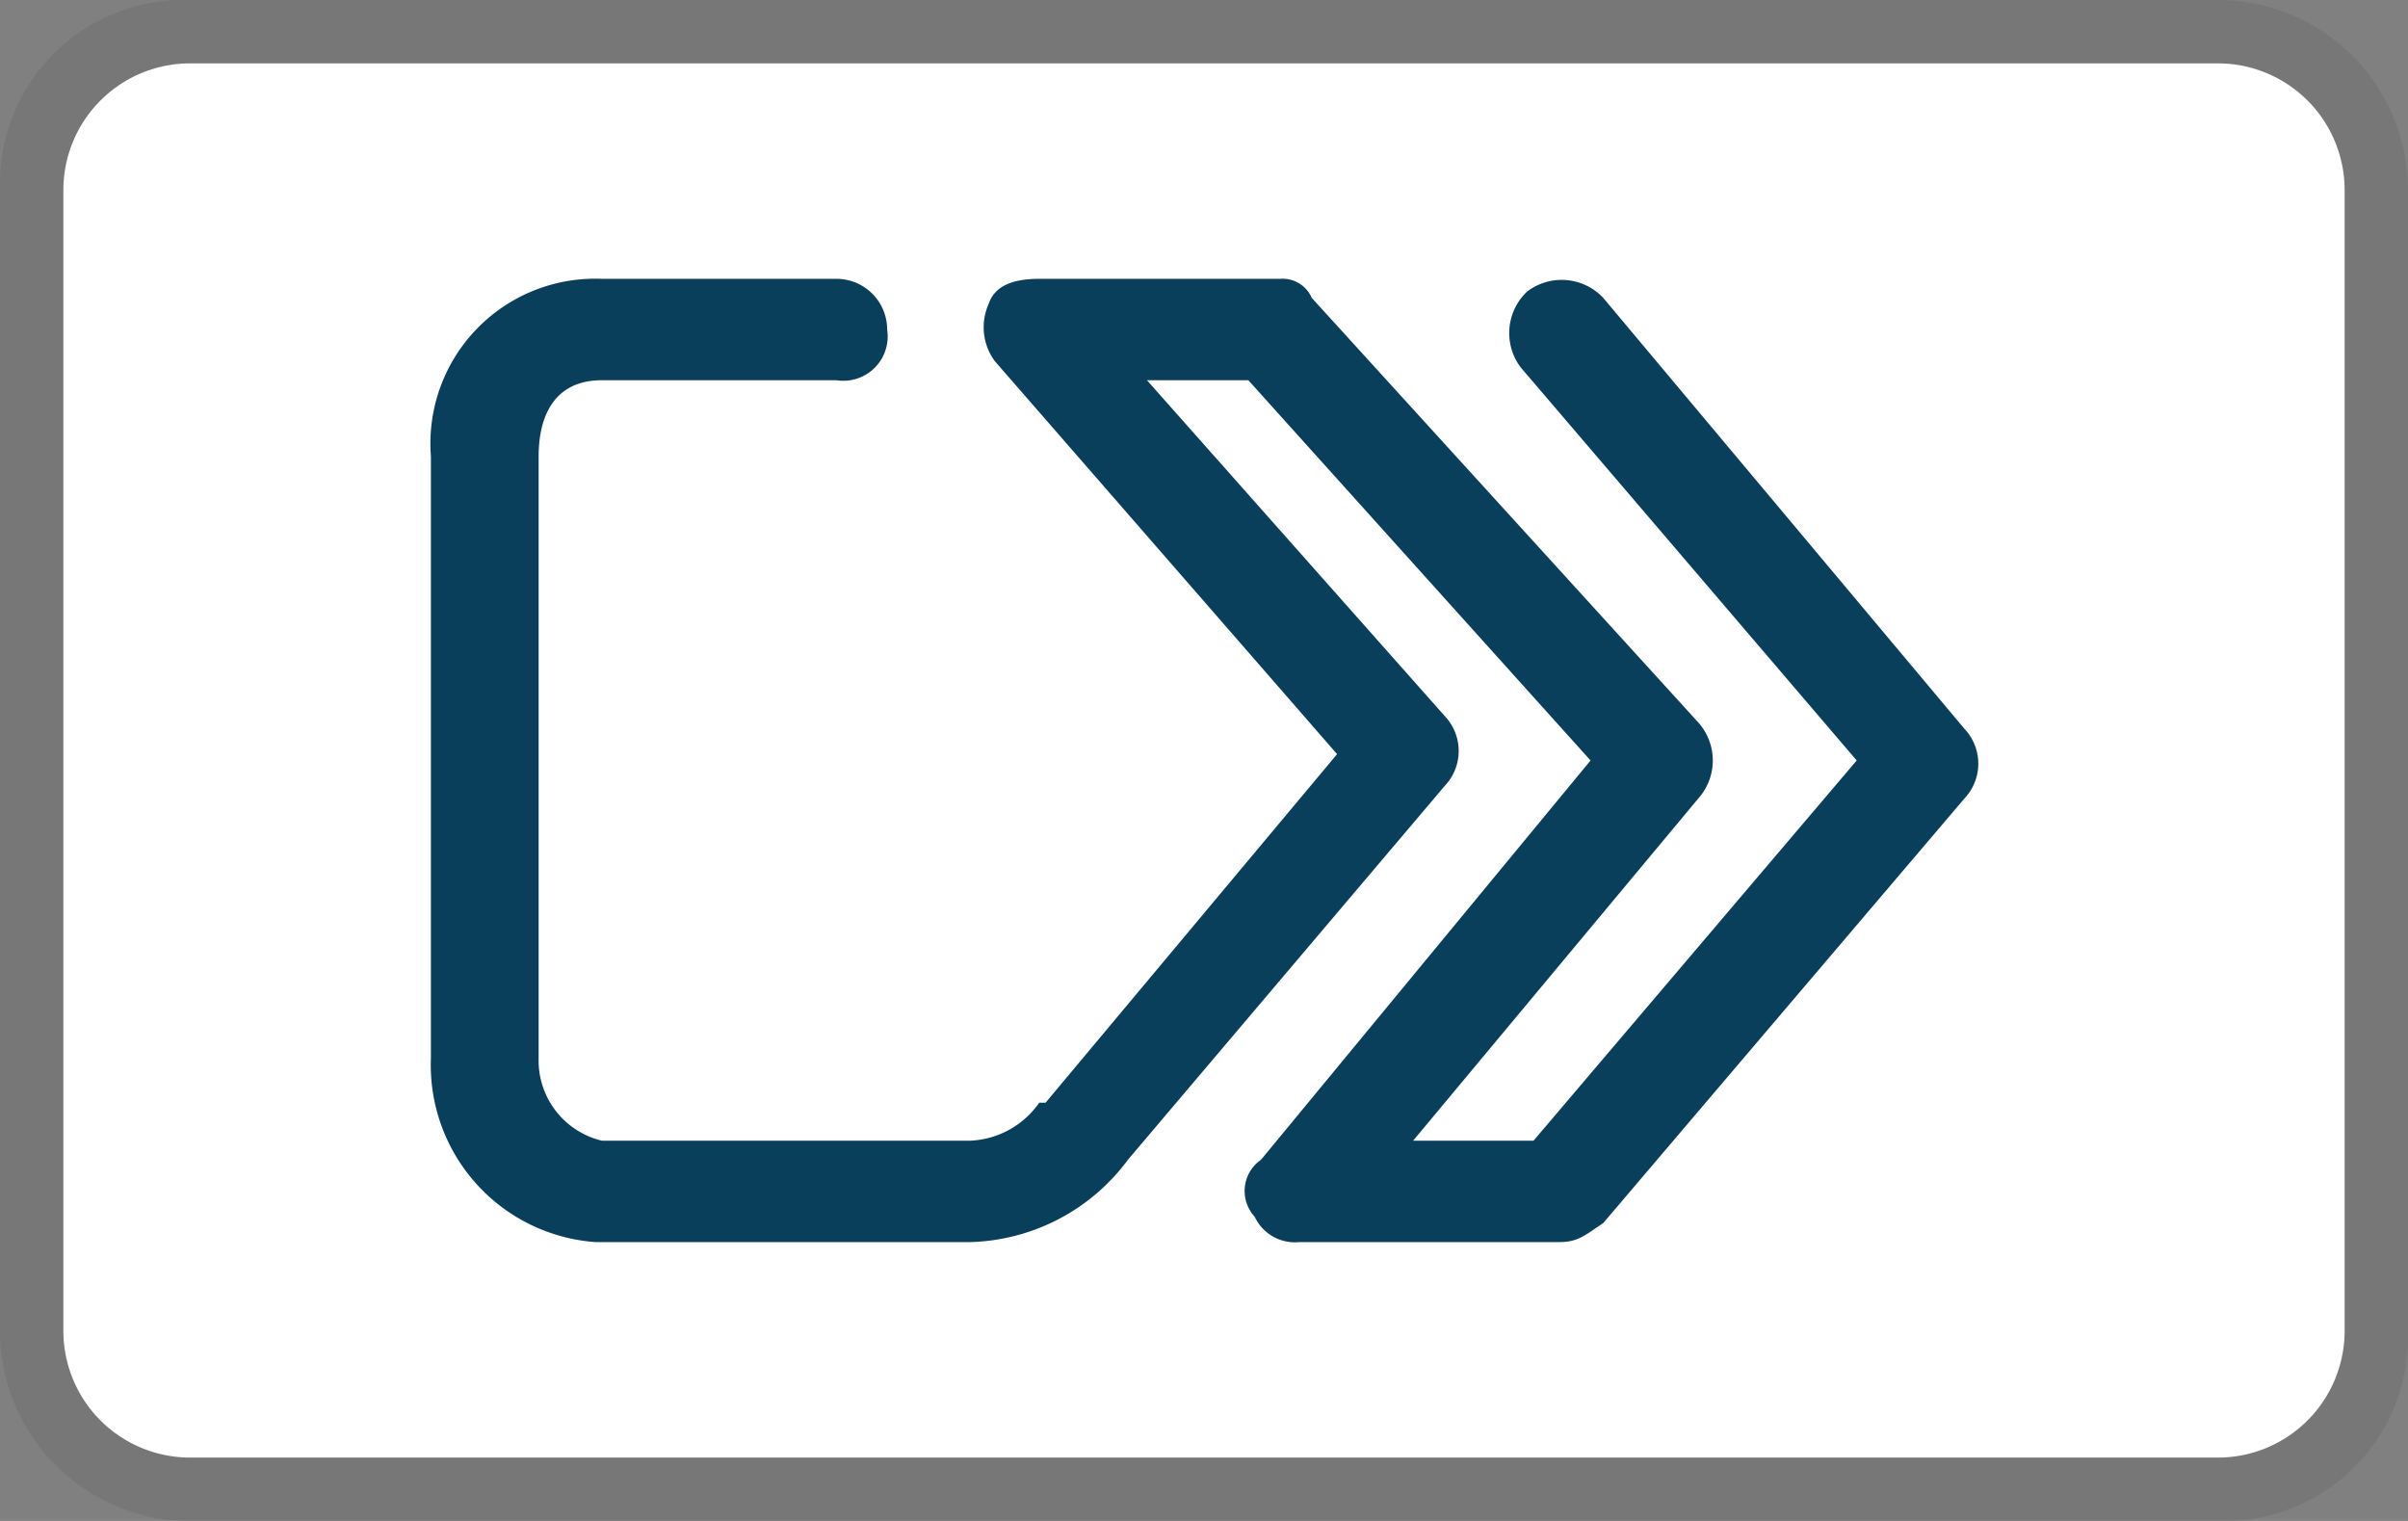 <svg xmlns="http://www.w3.org/2000/svg" viewBox="0 0 38 24">
  <rect x="0" y="0" width="38" height="24" fill="#808080" stroke="none"/>
  <g id="Layer_2" data-name="Layer 2">
    <g id="Layer_1-2" data-name="Layer 1">
      <path d="M35,0H3A2.9,2.9,0,0,0,0,3V21a3,3,0,0,0,3,3H35a2.9,2.9,0,0,0,3-3V3A3,3,0,0,0,35,0Z" opacity="0.07" style="isolation: isolate"/>
      <path d="M35,1a2,2,0,0,1,2,2V21a2,2,0,0,1-2,2H3a2,2,0,0,1-2-2V3A2,2,0,0,1,3,1H35" fill="#fff"/>
      <path d="M24.6,19.6H20.5a.7.7,0,0,1-.7-.4.6.6,0,0,1,.1-.9L25.1,12,19.7,6H18.1l4.7,5.3a.8.8,0,0,1,0,1.1l-5,5.9a3.2,3.2,0,0,1-2.5,1.3H9.4a2.8,2.8,0,0,1-2.6-2.9V7.2A2.6,2.6,0,0,1,9.5,4.4h3.7a.8.8,0,0,1,.8.8.7.7,0,0,1-.8.8H9.5c-.9,0-1,.8-1,1.2v9.5a1.3,1.3,0,0,0,1,1.3h5.8a1.4,1.4,0,0,0,1.1-.6h.1l4.6-5.5L15.7,5.7a.9.9,0,0,1-.1-.9c.1-.3.4-.4.8-.4h3.8a.5.5,0,0,1,.5.3l6.1,6.7a.9.9,0,0,1,0,1.2L22.3,18h1.9l5.1-6L24,5.8a.9.9,0,0,1,.1-1.2.9.9,0,0,1,1.2.1L31,11.5a.8.8,0,0,1,0,1.1l-5.7,6.7C25,19.5,24.9,19.6,24.6,19.6Z" fill="#0a3f5c"/>
    </g>
  </g>
</svg>
